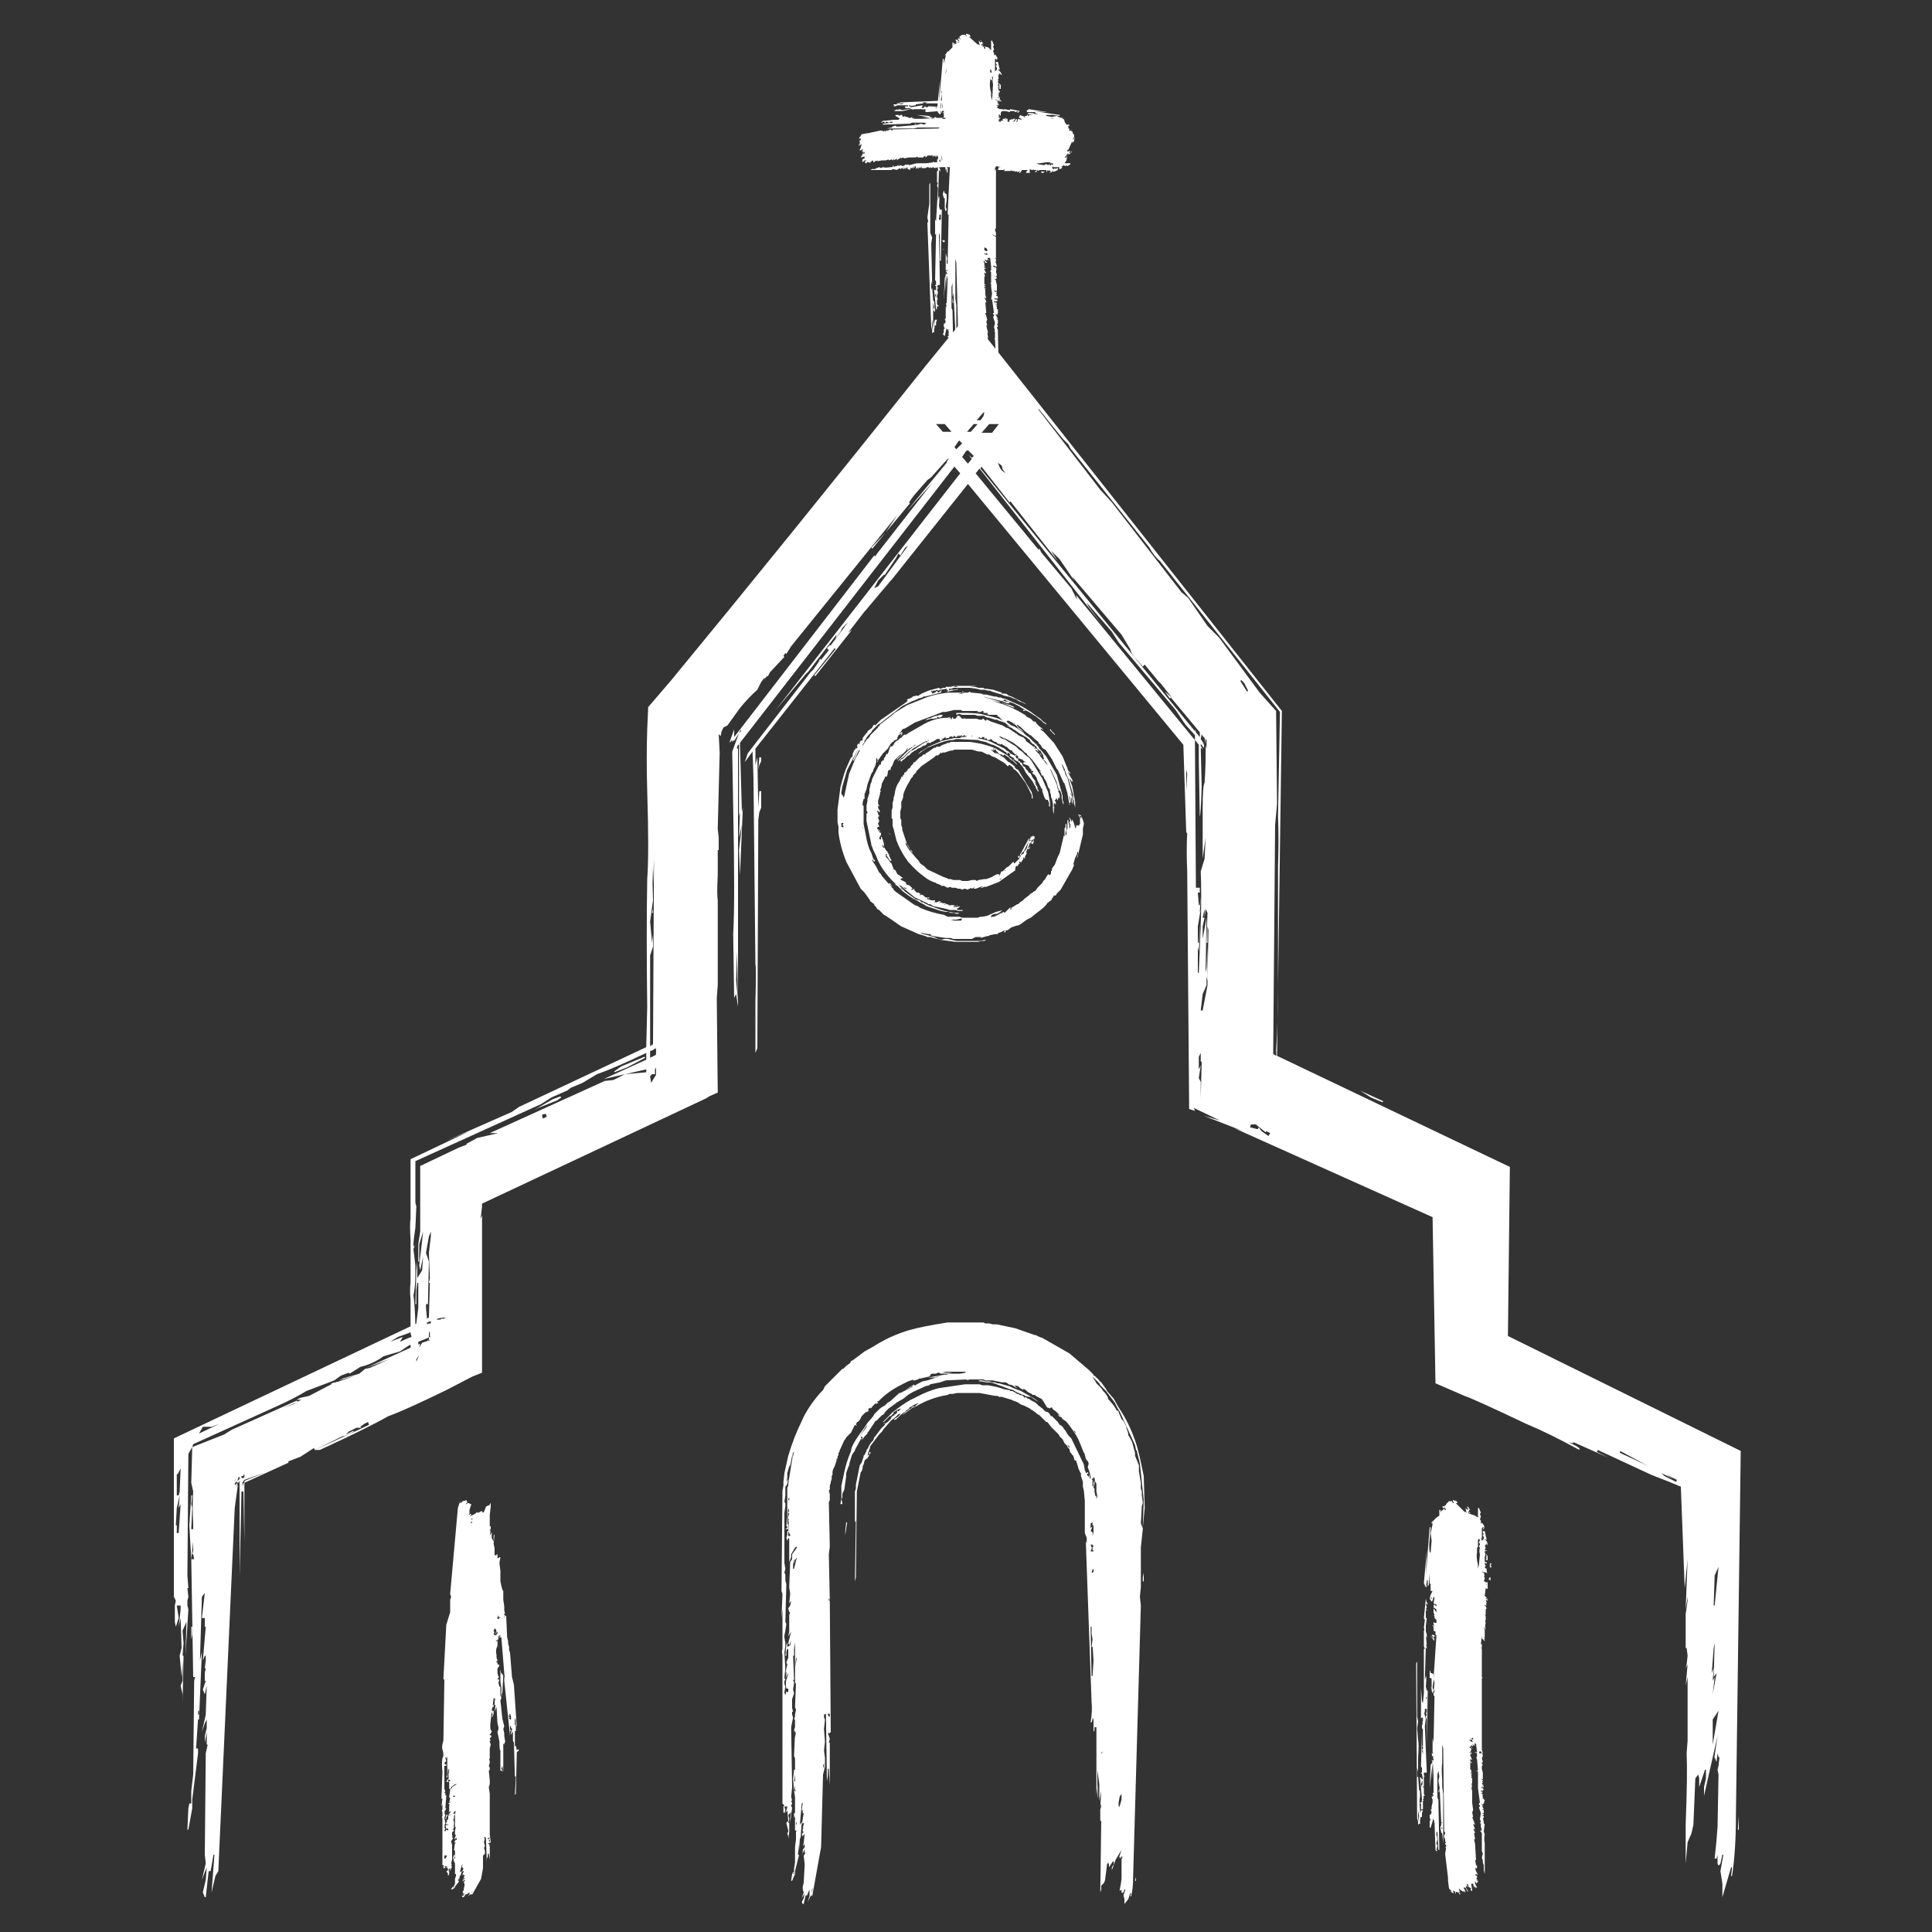<svg xmlns="http://www.w3.org/2000/svg" xmlns:xlink="http://www.w3.org/1999/xlink" preserveAspectRatio="none" width="100" height="100" viewBox="0 0 100 100"><rect x="0" y="0" width="100" height="100" fill="#333333" stroke="none"/><defs><path fill="#FFF" d="M75.95 77.95v.1l.05.05-.05.05-.1-.1.05.2v.05l-.05-.05h-.05l-.45-.45h.1l-.1-.15v.05l-.1-.05h-.05v.05l.05.1h-.05l-.05-.1H75l-.15.15v.05l-.1.05.05.05-.1-.05-.05.05.05.05h.1l.05.1h-.1l.05-.05h-.1v.05l-.1.05v.1l-.05-.15h-.05v.3l-.15.1-.25.25v.05h.05v.05l-.1.45.05.4-.05.6H74q-.047-.369 0-.65l.05-.65H74l-.2 2.5.05-1.3-.15 1.7.05.1v.05h.05v.05h.05q-.05-.15 0-.25v-.1h.05v.3l.05-.05.05-.6v.5l.05.05v.35h.1l-.1.2-.05.2.1.15.05-.05.05-.2.05.05-.05.3.15.05v.1l-.1-.1-.05.05v.1l.15.1v.15l-.15-.2v.2l.05.15h-.05l.05.05v.1l.1.1V84h-.1l-.05-.05v.1l.05.15-.05-.05v-.05l-.05.05.05.05v.2l.1.05v.15l.05.05-.15 2.25.05.2-.05.5.05-.15v.15h-.05v.15l.05.05-.05 2.4-.05-.25v.75l.05.05h-.1q.05.149 0 .15h.1v.05h-.05l.05.1v.1l-.05-.05h-.05l.05.1-.1.15-.05 1.2.15-1.3v.85l.05-.9v1.6h-.05l.05.15h-.1l.1.05h-.1l.05.15v.15l-.05.2v.15h-.05l.05.15-.05.15-.05-.05v.2l.05.1-.05.05v.35h.05l.15-.5v.1l.05.05-.05.1.05-.05.05 1.45.1.15-.05-.1h.05l-.05-.05v-.05h.05l-.05-.05.05-.05v-.1l-.05-.05v-.05l.05-.2v-.05h-.05l.05-.05-.05-.1v-.15l.05-.05.05.95h.05l-.05-2.6-.05-.1v-1.2l.05-.2.05.3-.05.2.05.4v-.35l.1 2.15.05-.05v.05h-.05v.1l-.05.15.05.25.05.05.05.5v-2.55l-.05-.35v-.35q-.05-.65 0-.9v-.95l.05.2.05 4.3.05.05v.05l-.05.1v.1l.05.1v.1l.05.1h-.05v.05l.05.05v.1h-.05l.05.05-.05.3.15 1.25v.15l.05.4.15.15h-.1l.2.1-.05-.15.1.05.05.15v-.15l.1.05h.05l.05.1h.05l-.1-.15.1.05-.05-.05-.05-.15.2.15h.1v.05l.05-.05-.05-.05h.05l-.05-.05-.05-.1h.1l.1.2H76l-.1-.15q-.05-.1 0-.15l.05.1v-.1l-.05-.1.1.05v.1l.15.1-.05.05.1.1v-.05l-.05-.35h.1l.05.25v-.1h.05l.05.1v-.05h.05l-.1-.2v-.15l.05.1v.05l.1-.1v-.05h-.05v-.05h.05l-.1-.05.05-.05v-.1l-.1-.05.05-.05.1.05-.1-.2-.05-.15h.1v-.15h-.05l-.05-.3.05.05-.05-.85-.05-.25h.05l-.05-.3.05-.05-.1-.2.1.05-.1-.3.1.05-.15-.4h.05l-.05-.25.05-.1-.05-.4v-.65h-.05v-.05l.05.05-.05-.15h.05q-.05-.15 0-.25v-.2l-.05-.05v-.05h.05l-.05-.05v-.05h.05l-.05-.05-.05-.1.05.05h.05l-.05-.05v-.1h-.05v-.4l.05.05h.05l-.1-.1v-.1l.1.05-.1-.25v-.05h.1l-.15-.1h.05l.1.05-.1-.1.05-.05v-.1l-.1-.05.05-.05.15.15-.15-.2h.1v.05l.05-.05-.05-.1.1.1h.05l-.05-.1h.1l.05.45h-.15l.15.05v.2h-.05l.05.1.05.6h-.1l.1.05v.85l.1.75-.05.05v.05l.05.05v.05l-.05.05.1.3-.05.3.05.15-.05.05.05.05v.15l.05.2h-.1l.05.05.05.1v.9l.05.15-.05.2.05.15v.1l.05.15v.25l.05.2v-1.6q-.05-.25 0-.45l-.05-.15.05-.4h-.05v-.1l-.05-.2h.05V94h-.05v-.05h.05v-.05l-.1-.05h.1v-.15l-.1-.05h.1l-.1-.2.1.05-.15-.15.1.05.05-.05.05-.2h-.05v-.05h-.05V93l-.05-.1.05.05v-.05l-.05-.05.1.05-.15-.1h.1l-.1-.1v-.05l.05.05h.05v-.05h.05l-.05-.1h-.05l-.05-.05h.15v-.05h-.1l.1-.05-.1-.05.05-.1-.05-.05h.05v-.05l-.1-.1.1.05v-.35l-.05-.2v-.15l.05-.05-.1-.15.05.05.05-.05-.05-.2q.1-.15 0-.25h-.15q.05-.05 0-.05l.05-.05h.05l.05.1h.05l-.05-.2v-3.7h.05l-.05-.05v-1.45l-.05-.1.05.05v-.2h-.05l.05-.45v.15l.15.15v-.05l-.05-.05h.05v-.05l-.05-.05h.05v-.4l-.05-.1h.05v.05l.05.05q-.05-.2 0-.35-.05-.1 0-.15v-.2l-.05-.1.05.05v-.3l.05-.05-.05-.1-.05-.05v-.05l.05.05h.05q-.05-.05 0-.15l-.05-.15.1.05v-.05l-.15-.1.15.05-.15-.15.05-.4.1.05v-.35h-.1l-.05-.05h-.05l.05-.15v-.05l-.05-.05.05-.05-.05-.05h.05l-.05-.05h.05l-.15-.1h.05l.1.05v-.05l.05.05h.05l.05.05-.05-.1v-.15l-.1-.05q.05-.05 0-.05l.05-.05-.05-.1v-.05h.05l.05.05v-.1h-.1v-.25q.05-.2 0-.25v-.05l.15-.05h-.15l.05-.15-.05-.05.05-.05h-.05l.05-.05h.05l-.05-.05h.05l.05.1q0-.25-.15-.3v-.05l.05.05h.05l-.1-.45h-.1v.1l.05.05v.05l-.05-.05v.1l.05.05v.1l-.1.1-.05-.15.05.05v-.55l.05-.05h.05l-.05.1h.05q.05-.15 0-.2l-.1-.15v.05h-.05v-.15l-.05-.05.05-.15-.05-.15.05-.05-.1-.25h-.05v.5l-.15-.1-.3-.1H76l.1-.05-.05-.05v.05H76v-.05l.05-.05-.05-.15.05.1h.05l-.15-.2m.5 2.2q.002-.052.05-.1v-.35l.05-.05.05.05-.05.15.05.05v.05l-.05.1.05.05q-.05.2 0 .35l-.05.55-.05.2V81q-.1-.4-.05-.65v-.2m-2.4 2.6l.05-.1v.1h-.05m2.9-.75v.05l-.05-.1.05.05m-.7 7.95v.1l-.1-.05-.05-.05.1.05v-.05h.05m-.2.1h.15v.05l.05.1-.05-.05h-.05l-.1-.1m-1.4 4.55v.05h-.05v-.05h.05m-.15-2.05l-.05.2h.05v-.2m-.35.25v-.05.05m-.1-6.2v-.05l-.05-.1v.4h.05l.05.05v.45h-.05l.05.05v.1l.05.15.05-.15-.05-.15.05-.35v-.35l-.1-.05h-.05m-48.7-8.2l.05-.4v-.2l-.05.05v.05l-.15.05-.05.05-.1.25-.05.05-.05-.05v-.05l-.2.1h-.05v-.05l-.1.1-.3.15.1-.1-.05-.05-.05.05h-.05l.05-.05v-.2l.1-.3h-.1v-.05h-.1l-.05.05h-.05l.1-.1-.05-.05v-.05l-.2.05-.1.1h-.05l.05-.05h-.05l-.1.3-.4 4.45.05.15-.05.15v.65l-.2.65-.15 2.8.05.05-.05 3.15q-.1.3-.05.45.1.3 0 .45-.05.3 0 .7l-.05 1.4h.05l-.05.4.05-.1v.25q-.05.05 0 .15v.2q-.05.05 0 .1v2.45h.1l-.05.05v.1H23l.05-.05-.05-.05h.15l-.1.1.1-.05.05.15-.1.05.1.15-.05.05h.05v.05l.05-.1v-.15h-.05l.05-.05-.05-.05.15-.05-.05.05v.1l.1-.25h-.05v-.05h.05l-.05-.05h.05l-.05-.05.05-.2v-.75l-.05-.2.1-.15-.05-.05v-.05h.05L23.4 95v-.15l.1-.1-.05-.05.05-.15-.05-.05h.05v-.2l-.05-.15h.05V94l.05-.1-.1-.05.1-.1h.05l-.05.1v.75l.05-.05-.05.2v.2l.05.05-.05.1-.05.05h.05v.1l.05-.15.05.1-.05.05h-.05v.05l-.05.05h.05l-.05.4.05.05v.4h-.05l.05-.15h-.05l.05-.05h-.05l-.05.15.05.2.05.1V97h.05v.1l-.05.15v.25l-.05.1v.1h-.05l.05-.05h-.05l-.05.05-.05.1h.05l.15-.1v-.05l.2-.25v-.05h-.05l.05-.15v.15l.05-.25.05-.05.05-.2-.1.05.1-.35.05-.05-.05.15h.05v.05H24l-.1.2.05-.05H24v.05l-.05.05V97H24l-.1.05h.15l-.05.15-.05.05.1-.05v.05l-.1.05v.05l-.05.05.15-.1v.05h.05l-.1.05.05.15-.05.25v.05l-.05.05v.05L24 98l-.1.1.15-.1-.05.1-.1.05.05.05H24l.1-.15h.05l.15-.1v.1l-.1.1.15-.1h.1l.45-.8.1-.55v-.65l.1-.1v-.15l-.05-.15.05-.1-.05-.2.05-.2h-.05v-.05h.1l.05 1.3v-.2l.05-.1v-.15h.05l.05.3v-.7h-.05l.05-.05-.1-.1h.1l-.05-.15.05-.05v.2l.05-.05-.05-.4v-2.1l-.05-.35.05-.15v-.2l-.05-.5.05-.05v-.1l-.05-.1.05-.15v-.1q-.05-.05 0-.15v-.5l.05-.2-.05-.15v-.05h.05l-.05-.1.1-.15-.1-.05v-.05h.05v-.05l.05-.05v-.05l-.05-.05q-.05-.15 0-.5l.05-.45.05.15-.05.1h.05l.05-.15v-.15h-.05v.05l-.05-.1.05-.15h.05v-.15l-.05.1.05-.4h.05q.05.05 0 .15v.2h.05l-.05.35.1-.25.05.85.05.2v.1l-.05.15.1.5q0 .45.05.45v1.05h.05l.1.05-.05-.05-.05-.1.05-.15.05.3v-1.45l.05.05v-.05l.05-.1-.05-.3v-.15l-.05-.2.05-.15-.1-.4-.1-.95.05-.1v-.05l-.05-.1v-.45h-.05l-.05-.2.05-.2-.05.05-.05-.05.05-.05.05-.1-.05.05-.05-.2v-.25l.05-.05.05-.1-.05-.05h-.05v-.1h-.05v-.1l.05.05v-.05l-.05-.15v-.15q-.05-.15 0-.35l.05-.1v-.3l-.1.1.05-.1.1-.05v-.15l.05-.05h.05v.05h-.05v.05h.1l.15 1.85v.1l.05-.05-.05.1q.05 0 0 .1V87l.3 2.85v-.25h.05l-.05-.1v-.15h.05v.1h.05v.1l-.05.1v.15l.05-.1v-.1l.05.1v.4l.05.1.05 1.75h.05l-.05.95.05-.05.05-2.15.1-.1v-.05h-.05l-.05.05-.05-.25-.05.05v-.8h.05v-.35l-.05.05v-.4l.05.15v.15l.05.2-.15-2.2-.1-.4-.1-1.25-.05-.15v-.15l-.05-.2v-.1l-.05-.2-.05-1.1-.1-.05v-.1l.05.05-.05-.2v-.2l-.05-.35v-.45q-.05 0-.15-.5v-.55l-.05-.4.05-.3h-.05l-.05.05h-.05v-.2h-.05v.05h-.1v-.35l-.05-.25.05-.5-.05.1v.3l-.1-.2v-.3l-.05.1-.05.05.05-.25-.05.05v-.05l.05-.05V79h-.05v-.6m-.9.25h-.05v-.05h.05v.05m0 .1l-.05.05h.05l-.1.05.05-.1h.05m1.7 4.95h-.05v-.05l.05.05m-.55.6h.05l.05.15-.1.15.15-.15v.1l-.1.1-.1-.05.05-.15h-.05v-.05l.05-.1m.3-.6l-.1.1h-.05v-.1l.05-.1v.1h.1m.5 5.2l-.1-.1h.1l-.05-.05.05-.05.05.15V89h-.05l-.05-.05v-.05h.05m-3.35 2.05l.05.05v.05l.05-.15v.95l-.05.15h.05l.05-.55v.15l.05-.05v.05h-.05l.05.05v.05h-.05l.05.05-.05.05h.05l-.05.05v.05h.05l-.05.05q.05 0 0 .15l.1.05v.05h-.1l.05.05v.35l.1-.05v-.05l.2-.15h.1l-.1.05-.15.1v.05l-.1.05v.05l-.05.35.05.1-.05.2.1-.05-.05.05-.1.05.05.05h.05l-.05.05v.3l-.05.05.15-.05-.15.2h.05l.1-.05-.05.05-.15.05h.05v.15l-.1.1h.05l-.05.1-.05.05h.05q.05 0 0 .05l-.05.05h.05l.1-.1v.05l-.1.05q-.05.05 0 .15h.1v.1l-.1-.05-.05.1-.05-.05.05-.1-.05-.05v-.05l.05-.05H23l.05-.15-.05-.25.05-.15-.05-.1.05-.05q-.1.05 0-.1l.05-.1h-.05l.05-.65-.05-.05v-.1H23l.05-.1-.05-.1v-1.2h.1v-.1l-.05.05-.05-.1.1-.1-.05-.15v-.05m.5 2.05h-.1v-.05h.1V93m0 2.4l.05-.05-.05.1v-.05m1.75-.2h-.05v-.05l.1-.05v.05h-.05v.05m-2.3 1v-.15l.1-.05-.05.05h.1l-.1.15H23m1.45 1.75l-.05.05.05-.1v.05m-1.3-4.05l-.05.05-.05.2h.05v-.1l.05-.05v-.1m0-1.65l.05-.05v-.1h-.05v.05l-.05.05.05.05m28.7-56.35v-.05l-.45-.15-.35-.05h-.1l-.05-.05h-.25l-.2-.05h-.25l.35-.05h-1.1l.15.05h-.25l.1-.05h-.05l-.2.05h-.25v.05h-.15l-.1.05h-.05l-.05-.05-.55.15-.35.15-.15.1-.05.05V36h-.05l-.2.05-.05.05-.1.05-.15.05v.05H47l-.1.1-1.3.9-.3.3-.05-.05-.05.05-.05.1-.05.05-.2.15v.05l-.1.1-.15.2v.1l-.05.05v-.05l-.1.1v.1h-.1l-.05.15h.05l-.05.1-.05-.05v.05l-.1.1-.05.15-.05.05h.05l-.05.15h-.05l-.2.45q-.15.3-.35 1.1l-.15 1.15v.65l.05.25v.3q.1.75.4 1.5l.75 1.4.2.2.25.35.05.1.2.15v.05l.1.1.05.1.1.05.25.25.1.05.8.55.9.4.35.1.1.05h.15l.55.15.75.1h1.15l.25-.05h.1l.1-.05h-.1l-.2.05H49.5l-.45-.1h-.2q-.15.1-.5-.1l-.55-.15h-.05l-.1-.1.1.05.3.05h.15l-.05.05.15.05.65.1h.25l.15.05h.95l.2-.1h.3l-.05.05.35-.1h.05l.1-.05.25-.05h.15v-.05l.15-.05.2-.1v.05l-.05.05h.1v-.1h.1l.2-.15.3-.1h.05l.1-.05.35-.25.2-.1.25-.2q.55-.4.6-.55l.2-.15.05-.05v-.05l.05-.05.05-.1h.1l.05-.1.2-.2.6-1.05.1-.25h-.05l.1-.35.1-.2v-.1h.05v.1l-.05.15v.1l.3-1.25v-.3l.05-.25v-.05l-.1-.3v.1l-.05-.2-.15-.05.05.1v.05h.05l-.05-.1.1.05v.05l-.05.05v.3l-.05.05v.05l-.1-.05v.05l-.05-.05v.15h-.05l-.05-.2-.1-.25v.05l-.05.1v-.1l-.05-.05-.05-.1v.1l.05.05-.05.15.05.05v.15l-.05.1v-.2l-.05-.15v-.1h-.05v.4l-.05.15v.25l-.05-.05v-.1l.05-.15v-.3h-.05v.2h-.05v.4l.05.05-.1-.05v.05l-.2.85-.1.2-.15.4-.15.2v.1l-.05.05v.1l-.05.1-.1-.05-.1.15-.05.1-.1.1-.05.1-.25.25-.1.15-.1.05-.05.05-.1.05-.1.1-.2.15-.1.1-.15.1-.1.1h-.05l-.15.1-.1.05-.05.05v.05l-.05.05v-.15l-.3.3-.05-.05-.1.05-.05.05v-.05l-.05.05-.3.15h-.1l-.05.05v-.1l.05-.05.15-.05h.1l.1-.05.15-.1-.05-.05v.05h-.05l-.2.05-.45.2-.25.05h-.1l-.15.05h-.8l-.15-.05h-.6l-.2-.1q-.6-.1-1.2-.35l-.15-.1-.15-.05-1-.7-.1-.1-.05-.1h-.05v-.05l-.15-.15-.3-.35-.05-.05-.05-.1-.1-.1-.15-.3-.2-.3v-.1l.05.1.05.05.05-.05-.1-.1-.1-.3q-.2-.35-.3-1l-.1-.5v-.95h-.05v-.15l.05-.2h.05v-.25l.1-.25.05-.25.2-.55.1-.15v-.05l.1-.2.05-.2v-.15l.05-.1v.1l.05.05.25-.35.25-.25.15-.25.1-.1h.05v-.05l.2-.1v-.1l.05-.05v-.05l.1-.05.05-.05V38l-.05.1.1-.1v-.1h-.05l-.15.1.15-.15.05-.1.15-.05.5-.3 1.45-.55h.15l.45-.1h.35q0 .05.15.05h.75l-.1.05h.2l.1-.05.1.05h-.05v.05h.2l.05.05h-.1l.15.05h.45l-.05.05.1.05.2.2-.2-.1-.15-.05-.8-.2q-.35-.05-.9-.05h-.35v.1l.15-.05.15.05h.65l.15.05h.35l.05.05.15.05h.05l.3.1h.1l.1.05.3.1.2.15.15.05-.25-.05.3.15.05.05.1.05.2.15.35.2.2.15.05.1.1.1.1.05v.05h.05l.1.15.1.1h.05l.05.1.1.15v.1l.05.05-.05.05.15.15.1.2.05.05-.45-.55-.05-.1-.2-.2v-.05l.2.15-.05-.05-.05-.1v-.05H53.55l-.05-.05.1.05-.05-.1h-.05l-.4-.3v-.05l-.15-.15h-.05l-.2-.1-.05-.05-.45-.3-.15-.05-.15-.1-.6-.2-.2-.1h-.05v.05H51l-.1-.1h-.05v.05h-.15l-.15-.05h-.6l-.05-.05v.05h-.1l-.1-.1-.05-.05h-.1l-.05.1-.05.05h-.1l-.05-.1-.05.15-.05-.1-.1.05.1-.1-.15.05q-.7 0-1.35.4l-.7.4-.05.05-.15.05-.1.05v.05l-.1.05-.1.1-.1.05-.1.1-.05.1-.1.1-.05-.05v.05l-.05.05v.05l-.05.1v.05l-.05.1v.05L45.9 39l-.1.2-.05.05v.1h-.05l-.1.1v.1l-.05.05v-.05l-.1.15-.3.6-.05.2-.05.1v.05l-.05.2v.2l-.1.3v.1l-.05.25v.25l.05.1v.05h-.05v.4l.25 1.2v.05l.05.1.05.15.15.3q.2.6.8 1.25l.2.2v.05l.1.05.3.3q.293.228.5.35.112.065.2.1l.15.1.2.1.15.1.75.25.25.05h.15l.1.05h.2q.15.1.25 0-.55 0-1.2-.25l-.4-.15-.2-.1-.05-.05h-.1l-.1-.1-.2-.05-.55-.4-.1-.1-.1-.05-.05-.05.15.05-.15-.1-.1-.15.1.1h.05l.15.15.55.45.65.3.05.05h.1l.15.1.7.15.15.05h.3l.15.05h.2l.05-.05h-.25l-.1-.05.1-.05.1-.1-.4.1.15-.05.05-.05h-.05l-.05.05-.05-.05.1-.05h-.25l-.15.05.1-.05-.15-.05-.1-.05h-.1l-.1-.05-.1.05.1-.1h-.1l-.1.05h-.15l.05-.05v-.05h-.2l-.15-.05H48v-.1h-.1l-.1-.1-.1-.05-.1.05.05-.1h-.05l-.05-.05h-.1l-.1-.1-.05-.1-.05.05h-.1l.05-.05h.05l-.15-.15-.1-.05h-.05l-.05-.05v-.05l-.05-.05-.2-.1-.05-.05.1-.05h.05l-.15-.1-.05-.05-.1-.05-.1-.2-.15-.1h.05l-.05-.1-.05-.15-.1-.1-.1-.15-.1-.1v-.15h.05v.1l.1.15.05.1h.1l-.1-.2-.05-.15-.05-.05v-.05l-.1-.1-.05-.1-.05-.05v.05l-.05-.05-.05-.1v-.05l.05.1v-.05l.05.1v-.2l-.1-.3-.05-.05v.15h-.05l-.05-.05.05-.1v-.05h.05v-.15h-.05l-.05-.05-.05-.1h.05l-.1-.05v-.05h.05l-.05-.05h.1v-.05l-.05-.1v-.05l.05-.05v-.1l-.05-.1v-.05l.05-.05v-.05l-.05-.05v-.05l-.05-.1.05-.05.05.1.05-.05-.05-.1q-.097-.097 0-.1h-.05v-.1l.1.05-.05-.05-.05-.1v-.15l.1-.35V41l.05-.05-.05-.05.05-.1.05-.25.2-.4v.05h.05l.05-.15v-.1l.05-.1h.1v-.1l.1-.15.05-.15.05-.1.25-.25.2-.1.15-.15.05-.1.05-.05q-.05.091-.05.15l.1-.1.2-.1.1-.1h.05l-.4.3-.55.55.1-.05.1-.1.1-.05.3-.3.1-.05.1-.1.6-.35.15-.05.1-.05-.05.05-.1.05v.05l-.05-.05-.05.05-.1.05-.45.3-.2.1-.35.35-.1.05-.05.05.05.1v-.05h.05v-.05l.1-.05.2-.2q.047 0 0 .05l.2-.2.15-.1.1-.05.05-.05.15-.05.2-.15-.05.1.1-.1v.05l.1-.15h.2v-.05h.05l.1-.05.15-.1h.15v.1l.1-.05.1-.1.1-.05v.1l.05-.05h.1l.1-.1v.05l.05-.05.05.05h.05v-.05h.1v.05h.05l.1-.1-.05.1.1-.1v.05h.05l.05-.05h.05l-.05.05h.1l.05-.05h.05v.1l.1-.1-.05.1h-.25l-.05.05h-.3l-.65.15-.7.3-.3.2-.1.05-.15.15.5-.35.65-.25q.4-.15.7-.15l.15-.05 1.05.05h.05l.15.05.25.05.35.15h.05l.2.1.1.05.15.1.1.05.05.05.1.05V39l.05.05v-.1l.1.05.05.05-.05.05.15.1.1.05-.05.05h.05l.05.05.2.1h-.05l.1.05v.05l.1.1.1.15.1.2.35.45.1.2.05.05v.05l.05.1.1.15v-.1l-.05-.05v-.1l-.05-.1-.05-.05h-.05l.1-.05h-.05v-.05h-.05v-.05l.05.05v-.05l-.15-.2-.1-.2-.05-.05h-.05l-.05-.1-.1-.1-.05-.1-.1-.05-.05-.15-.1-.05v-.05h-.05l-.1-.1h.1l-.1-.05h-.05v-.05l-.05-.05.05-.05h.05l.05.05v.1h.05l.1.05h.05l.1.1.1.05H53l-.05.05.05.05.15.05.1.05.05.1.1.1-.05.05h.1l.05.05-.1.05h.05v.05l.1.05.1.15.05.15.2.4.05.05v.1l.1.3.05.1.05.05h.1v.05l.05.1v.15h-.05l.1.05v-.2l-.1-.55-.3-.7-.55-.9q-.1-.15-.15-.2l-.15-.1-.2-.2-.15-.1-.15-.15-.55-.35-.25-.1-.1-.1.15.05.15.1.1.05-.2-.15.55.3.4.3.2.2.1.05v.05l.05.05q.2.15.5.6l.15.2.05.05-.1-.05.1.15v.05l.1.1-.05-.1.05.05.05.15q.048.048.1.15.048.117.1.3l.05.05.05.1v.1l.05.15v.1l.05.1.05.25v.35l.05.2v-.35l.05.05-.05-.1v-.15l.05-.05v.05l.05.05v-.15l-.05-.05v-.05h.05v-.05l.05-.05v.05l.05.1v-.05l.05-.15.05.1v-.2L54.8 41h-.05l.05-.05-.05-.1-.05-.25-.35-.8.05.05.3.65.1.4h.05l.05.1.05.15v.15l.05.25.05.1v-.1L55 41.4v-.2l-.3-1.1-.55-.95-.25-.3-.1-.1-.05-.1-.1-.1v-.05h-.05l-.35-.35-.15-.1-.15-.15-.45-.3-.15-.05-.2-.15-.05-.05.05-.05h.05l.2.1.05.05.15.1.1.15.3.2-.15-.15-.15-.1v-.05h-.05v-.1l.2.15.2.2.2.15.05.05h.05l.2.2.2.15v.05l.15.15v.05l.1.1.1.05.05.05.3.45.25.5.05.05.3.65.05.05.15.5.1.6h.05l-.05-.05v-.05h.05v-.05l-.05-.2v-.15l.1.45v-.3h.05l-.1-.25.05.05.05.2v.2l.05.15v-.25l-.3-1.15-.1-.15-.05-.2-.05-.05v-.05l-.05-.1-.05-.15.05.05.1.2.1.3.1.2.25.85v.2l.05.1v.15l.05.2v-.3l-.15-.8-.15-.4.1.1v.05h.1l-.05-.05v-.05l-.1-.15-.1-.2v-.05l.1.1V40l-.1-.1-.05-.1v-.05l-.05-.1-.2-.5-.45-.7-.55-.6-.1-.05-.05-.1.1.05H54l-.2-.15-.15-.15-.05-.1h-.1l-.15-.15-.2-.1-.1-.1q-.75-.45-1.3-.6-.237-.095-.5-.15l.5.1h.05l-.1-.05-.7-.2-.1-.05.15.05.85.2.1.05h.1l-.05.05h.2v-.05l-.4-.1h.1l.05-.05.15.1.3.1.3.15.15.1.1.05.05.05.2.1.4.25.05.05.2.15.1.1.15.1v-.05l-.15-.1-.15-.15-.15-.1q-.65-.5-1.15-.7l-.45-.2-.15-.05h-.05l-.1-.05h-.1l-.15-.05h-.1l-.4-.1h-.15l-.1-.05-.5-.05h-.05l-.05-.05-.1.05h-.2l-.1.05h-.2l.25-.05v-.1l-.05.1h-.75q-.8.1-1.35.35l-.75.3-.65.4-.1.1-.65.5-.05.1h-.05v.05l-.4.4-.05.1-.15.15-.2.3v-.05l.1-.15v-.1l-.15.2.2-.25.15-.2.15-.15.05-.1.3-.3.1-.05 1.15-.9.5-.25.15-.05.2-.1.2-.05.05-.05h.1l.8-.2.05-.15-.1.1-.1.05-.05-.1-.1.1-.15.05v-.05l-.05-.05v-.05l.1.05-.05-.05h.15l.1-.05.05.05.15-.05.3-.05v.05h.05l.05.05H49l.05.05.45-.1h.05l.05-.05-.2.05h-.2l-.05.05-.05-.1h.15l.1-.05h.85l.35.05.2.05h.2l.2.05h.1l.1.05.5.15.1.05.2.05h.05l.15.05.1.05.15.05.15.1.15.05.2.1-.05-.05-.7-.35-.15-.05-.05-.05-.1-.05h-.2m-1.55 2.2l.05-.05-.05.1v-.05m-1.5.1l-.05.05v-.05h.05m-4.65 1.15q0 .05.05 0l.25-.5.05-.05v.05l-.1.2-.1.15-.35.85-.25 1.15-.05.1v-.05l-.05-.1-.05-.05V41l.05-.3.25-.85.6-1.15-.3.65m-.6 3.45v-.2h.1v.05l-.05.05.05.05v.1l-.05-.05h-.05m1.15.2l-.05-.2v-.05l.05.25m2.25 3h-.1l-.1-.1.2.1m2.55 1.6l.2-.05h.1l-.05.1h-.35l-.2-.05h.3m-.6-.8h.05l-.1.05.05-.05m3.6-9.35v-.05l.05.05h-.05m-.45 1.2h.05l.15.15.1.05h.05v.05l.15.15.1-.05-.1.1h-.05l-.2-.1-.1-.1-.1-.05-.1-.1-.7-.35q-.2-.1-.75-.2h.1l.05-.05.05.05h.05l.05-.05h.1v.1l.1-.05.05.1h.1l.1-.05.1.1.1.05h.05l.1.1h.1v.05l.1-.05.05.05.1.05.05.05m.65.8v.05-.05m1.1-.5l.05.1.1.1-.1-.15-.05-.05m1.9 3.75h-.05.05m-6.2 4.2h.05v-.05l-.05.05m-1.5-.45l.05.05h.05v-.05H48m-1.95-.75l-.05.05.2.15-.15-.2m-.5-2.7l-.05-.05V43l.05.05V43m-.1-3.6v-.05l-.05.05v.05l.05-.05m-.6-1.2l-.05.05-.05.05h.05l.05-.1m1.55 1.1h.05l.3-.3-.15.1-.2.2m.35-1.25h.05l.05-.05-.1.05m6.2-1.25h.15l-.1-.05v-.05l-.05.1M77.1 81.65l-.05.05h.05l-.05.05.1.05v-.15h-.05m.1-.65v-.05l-.05-.05-.05.1.05.05h-.05l.05.1.05-.05-.05-.1v-.05l.05.05m-.3-.25h.1v-.2l-.1-.15.05.2h-.05l.05.05-.05.1m-2.65 3.9l-.15-.05.1.2-.2-.15.1.1.05.05.05.1h.05l-.05-.2h.1l-.05-.05m-.9 1.35l-.05.1.05 8 .05.2v-.6l.05.3-.05.3v.15l.05-.05h.05v-.2q.05-.1 0-.15h.1v-.2l.05-.15h-.1l-.05.15v-.15q-.05-.5 0-.7v-.3l-.05-.05-.05-.7-.05.05v-.5l.05.2V91q.05-.75 0-.95l-.05-.6.05-.35-.05-.25V86m.5-2.8l-.05-.2.1.05-.05-.15v.1l-.05-.25-.1 1 .05.1-.05.4q.05.15 0 .15v.8l.05.15h-.05v2.3l-.05.5-.05-.1-.05-.7v1.6l.05-.05h.05v.2h-.05l.05.05-.05.05h.05l-.05.1v.15l.05.05v1.05h-.05v-.15h.05l-.05-.05v-.7l-.05 1.8.05.05v.25h-.05v.05h.05v.05l.05.2-.1.15.05-.1-.05-.1h-.05l.1 1.1q0 .2-.05.2h-.05v.05h.05v.3h.1v-.45h.05l-.05-.05.05-.1q-.05-.05 0-.1h.05l-.05-.1v-.35h-.1l-.05-.15.05-.15h.05l-.05.1h.05l-.05.1v.1l.1-.05v-.5h.05l-.05-.05v-.15h.15l-.1-2.4.05-.4-.05-.15q-.05-.15 0-.2v-.15h.1v.2h-.05l.05.1-.05.1.05.15v1.35l.05-2.85h-.05l-.05-.2q.05-.5 0-.55l-.05.2.05-1.7.05.1v-.1l-.05-.15.05.05-.05-.5.05.15v-.2l-.05-.15v-.3l.05-.4h-.05v-.4h.1l-.1-.05.05-.1m0 4.75l-.05-.05.05-.1v.15m-.2 2.65v.2l-.05-.2h.05m-47.6-3.85l-.05-.1v-.05l-.05.05-.05-.25v.65l.05.3v.25q-.05.1.05.2l-.05-.15H26l.05-.9m28.55-48.7V38l-.2-.2v-.05h-.05v.05l.25.25m-8.55 5.1H46l.1.05-.05-.05m6.75 1.15h-.1v.1h.05l.05-.1m.7-.7v-.15l-.05.1-.05.05-.1.05h.1l.05.05.05-.1m-.05-.3h-.1v.05l-.05.1-.05-.05-.4.75-.05.05v.1l.05-.05v-.05l.15-.15.25-.5v-.1l.2.05v-.05h.05l.05-.05v-.1l-.1-.05v.05m-1.9-4.4v.05l.05.05-.05-.1m-3.95 5.75v-.05l-.05-.05.05.1m-.4-.6l-.1-.1.05.1.1.1-.05-.1m-.25-.35l.05.1.05.1.05.05-.1-.2-.05-.05m1.75-5.1l-.05.05h-.2v.05h-.1l-.35.25-.1.05v.05h-.1l-.1.1-.1.05-.25.25h-.05l-.05.1-.1.1-.05.1-.1.05-.05.1-.05.05-.1.05v.1h-.05l-.05.15v-.05h-.05v.05l-.1.2q-.2.25-.25.7l-.05.15v.1l-.05.15v.25l-.05.15v.4l.05.05v.35l.05.15.15.6q.2.55.6 1.1.45.5.8.75.3.25.65.35l.05.05h.05l.1.05h.05v.05h.15l.2.1.15-.05.05.05h.2l.15.05h.1l.1.05.05-.05v.05l.05-.05h.05l.15.05.05-.05h.05l.05-.05.05.05.1-.05.05-.05-.05.1h.1l.15-.05q.2-.1.25-.05h-.05l-.1.05h.1l.1-.05h.1l.65-.25.85-.6v-.1l.05-.15.05.05.1-.15h.05l-.05-.05v-.05h.05l.05.05.05-.1.05-.05v-.05l.05-.1v.05l.05.05v-.1l.1-.2-.05-.05.05-.05v-.1h.1l.05-.05v-.1l-.05.1h-.05l.05-.1.05-.15.1-.1v-.05h-.1l-.05.05-.1.35-.15.2v.05l-.05.05-.1.05v.05l-.05.05-.05.1-.2.2-.05.05-.05-.1-.25.25-.1.05-.2.2h-.05l-.05.05v.05l-.05.05v.1l-.05-.1h-.1l-.2.1-.05.05h-.05l-.1.05-.15.05h-.1l-.3.05-.1.05-.05-.05h-.2l-.2.05h-.3l-.1-.05h-.35l-.15-.05h-.1l-.1-.05-.15-.05L48 45l-.2-.2h-.05v-.05h-.05l-.1-.1-.05-.05v-.05l-.1-.1-.25-.3q-.25-.25-.35-.55l.1.1-.25-.75v-.1l-.05-.15v-.25l-.05-.1V42l.05-.2v-.3l.05-.1.05-.15v-.1q.05-.25.35-.75l.05-.1.1-.1v-.05l.15-.15.05-.1.25-.25.65-.45.1-.1h.1l.05-.05q.1-.05.05-.1h.05V39l.1-.05h.1l.3-.1h.1l.1-.05h.9l.35.1h.15l.3.15h.1l.15.1.15.05.5.3.15.15h.05v-.05h.1v.05h.05l.1.1v.05l.1.05.15.15.4.55.3.6v.15l.05.05v-.15l-.05-.2-.7-1.15-.1-.05-.1-.1h.05l-.05-.05-.2-.15-.05-.05h-.05l-.25-.25-.1-.05-.2-.15h-.1l-.1-.05-.15-.15h.05l.05.05.1-.05h.05v.05l.2.2h.1l.05.05h.05l.05-.05.05.05.15.1.15.15h.05l.2.2h.05l-.2-.2-.1-.05v-.05h-.05l-.15-.15-.6-.35q-.55-.25-1.35-.35h-1l-.05.05h-.1l-.1.05-.15.05-.1.05m2.7.15h.1l-.1.05v-.05m.35 6.75l.1-.05-.1.1v-.05m.3-.45l-.05.05v-.05h.05m-3.6-8l-.15.05-.2.1v-.05l-.05.05H48l-.1.1.1-.05.2-.05h.15q.1-.05.15 0v-.1l.15.05.05-.05h.05l.05-.1h-.15l-.15.05h-.05m3.85-.55l-.35-.1-.1-.05.05.05.15.05.45.2-.05-.05h.05l-.2-.1m1.6-27.55h.1l.1-.1-.1.05v-.05l-.05.05-.05-.05v.1M51.65 6.1h-.05l-.1.1.15-.05V6.1m.15 0h-.05l-.05.05.05-.15-.05.1-.05.05v.05l.1-.05.05-.05m-4.5 2.55h-.05v.1l.05-.1m.05-2.25v.05h.1l-.1-.05m.85-.3l-.1-.1-.65-.05.7.15h-.45l.5.05.05-.05v-.05l-.05.05m6.6 2.6v.05h.05l-.05-.05m.6-.8h.05l.05-.1-.1.1m-3.35-1.8l-.05.05h-.1v.1h-.1v.05l-.75-.05-.5-.1-.1.05-.3-.05h-.05l-.05.05-1.3-.05.1-.05h-.4v-.05q-.099.05-.1 0v.1l-.05-.05-.05.05H47.3V6.1l-.05.05v-.1l-.05.1v-.1l-.05.05h-.1l-.1-.05h-.1V6l-.1.05L46.7 6v-.05h-.1l-.05.05-.05-.05h-.15V6l.25.15h-.05l-.05.05h-.25l-.45.05h-.1l-.1.1h.05l.05-.05h.05l.05.05h.05V6.3h.05l.1.05h.05l.05-.05h.1v.05l-.5.05v.05l1.4-.05.1-.05h.65l.1.05-.15.05-.1-.05-.25.05h.2l-1.15.1h-.1l-.05-.05-.15.05-.05.05-.25.05h1.4l.2-.05h1.2l-.15.05-2.35.05v.05h-.05l-.05-.05h-.05l-.05.05h-.05l-.05.05v-.05h-.05v.05h-.05v-.05l-.05.05-.15-.05-.7.15h-.05l-.25.05-.1.15-.05.1.1-.05v.1l-.1.05h.05v.15l-.05.05v.05l.1-.1-.05.1.1-.1-.05.2-.05.1v.05l.05-.05v.05l.1-.1v.1l-.05.05h.1l-.05.05h.05l.05-.05v.1h-.1l-.05.15v-.05l-.05.1.2-.05v.1l-.15.05h.05v.05l-.05.05h.05v.05l.1-.1h.1l-.05.05h-.05l.05.1h.05l.05-.1v.05h.1v.05l.1-.1.1-.05v.1h.05l.05-.1v.05l.15-.05-.05.05.25-.05h.2l.15-.05v.05l.15-.05.05.05.1-.1-.05.1.2-.1-.05.1.25-.15v.05l.1-.05.05.05.25-.05h.35l.1-.05v.05h.3V8.1h.05l.05-.05v.1l.05-.05v.05l.05-.1h.3l-.05.1.1-.1.05.05v.05l.05-.15v.15l.05-.1.05.05.05-.1v.1l.05-.05v.15l.05-.05-.05.1v.05l.05-.05.05-.2v.1l-.05.15v.05l-.25.05h-.1l-.05-.05v.05l-.35.05h-.5l-.4.1L47 8.5l-.05.05-.05-.05-.15.1-.15-.05-.1.05v-.05h-.05v.05h-.1l-.1.05v-.1l-.05.05v.05h-.1q-.3.05-.4 0l-.1.05-.1-.05-.1.05h-.05l-.05.05h-.15l-.1.05h1.1l.05-.05.25.05v-.05h.05l.1-.05v.05h.05V8.7h.05v.05l.05-.1v.1h.05l.05-.1v.1l.1-.1v.1L47 8.6l-.05.2.05-.1v.05l.1.05.05-.15v.05h.05l.05-.05v.05-.05l.05-.05v.1l.05-.05V8.6h.05v.15l.05-.05v-.05l.05.1v-.1l.05.1v-.1l.05.05.05-.05v.05l.05-.1v.1h.2l.1-.05h.05l.05.05.05-.05.05.05.1-.05q.1.1.15 0v.05l.1-.05h.85l.05-.2v.05l-.05.15h1.15v.05l.05-.05h.8l.05-.05v.05h.1V8.6l.25.05h-.1l-.05.15h.3l.05-.05v.05l-.05.05h.35l.05-.05v.05h.15l.05.05.05-.05.05.05h.05l.1-.05-.05.1h.05l.1-.15h.3l-.05.05-.05.1h.2v-.2l.1.05h.05l.05-.05v.05H53.65v.05h-.05l-.05.05h.1l.05-.1q.049.049.05 0v.05l.05-.05h.35l.05.15V8.8l.05.05.05-.05.05.05v.05l.05-.05v.05l-.1.05q.15 0 .2-.15v.1l.15-.05.1-.05v-.1h-.05l-.05.05h-.05l.05-.05h-.05l-.05.05h-.05l-.05-.1.1-.05-.05.05h.3l.05.05v.05h.05l.1-.1h-.05V8.6H55l.05-.05.1.05.05-.05.05.05.15-.1v-.05h-.3l.1-.15.05-.3-.05.15h-.1l.1-.1V8h.05v-.05h.05V8l.1-.05V7.9l-.05.05V7.9l.05-.1-.15.05v-.1h.05l.2-.45v.1l.1-.1v-.1l.05-.05h-.05l-.05.1v-.1l.05-.05v-.15h-.05l-.05-.15h-.05v-.1l-.05.1v-.05l-.05.05v-.15h-.05v-.1h-.05l.1-.05v-.05h-.15l-.1-.15v-.05l-.05-.1H55l-.05-.1v.05h-.05l-.2-.1-.25.05-.3-.05v-.05h.35l.35.05v-.05l-1.35-.2.6.05h.1l-.95-.15-.05.05h-.05v.1h.4l.05.05h-.05l.2.05h-.2l-.1-.05h-.25v.05l.3.05h-.25V6h-.05v-.05h-.05V6h-.1v.1Q53 6 52.9 6l-.1-.05-.05.1v.05l.1.05h.05l-.05.05-.15-.05-.05.15h-.05l.05-.1-.05-.05-.1.15h-.05l.1-.15h-.1l-.1.05v-.05l-.05.05h-.05v.1h-.1v-.15h-.05l-.05.05v-.05h.05l-.05-.05m2.4 0l.1.05-.2-.05h.1m-.3 2.3h.25l-.1.05h.2v.1l-.1-.05v.05h-.05l-.05-.05-.05.05q-.1-.1-.2 0l-.3-.05-.1-.05h.15l.35-.05m-5.4-.1v-.05l.05-.05-.05.1m.5-.15h-.05l.05-.05v.05M50.7 6h.05l.05-.05h-.2l-.05.05v.05h-.3l-.1.05.05.05.1-.05.2.05h.2V6m-4-.3l-.15-.05-.1.05v-.05l-.1.05h-.05v.05h.4l.45-.1H47l-.3.05m4.35-.4L51 5.25l-.6-.05-.25-.05-3.55.15-.1.05h.3l-.15.05-.15-.05h-.1l.05.05h-.2v.05h.05l-.05.05h.1l.1-.05H47v.05h-.15v.1h.25v.05l.05-.05v.05h.1v.05l.05-.05h.45l.05.05v-.05h.1v.15h.1l1.2-.1.2.05.1-.05h.2v.1h-.1v-.05l-.1.05v-.05l-.1.05h-.75l1.55.05V5.8l.15-.05q.25.05.3 0l-.15-.05.95.05-.05.05h.05l.1-.05-.05.05.25-.05-.05.05h.1l.1-.05h.15l.2.05.05-.05h.2l.05.05.15-.05-.05.1.1-.05h-.05l.1-.05-.5-.1-.05.05-.25-.05q-.05.05-.1 0h-.45l-.05.05v-.05h-1.1q-.1-.05-.15 0l-.3-.05.05-.05.4-.05h-.85v.1h-.1v-.05l-.05.05-.1-.05h-.05l-.05.05q-.2-.05-.4 0h-.05v-.05h.4l-1-.05-.05.05h-.1V5.5h-.05v.05l-.1.05-.05-.05.05-.05v-.05l-.6.1-.1-.05v-.05h.1l-.1.05.35-.05V5.4l.4-.05-.05-.05H48l-.1.05h.95l.3-.05.2.05.15-.05h1.55m-2.55.25v.05h-.1l.1-.05z" id="a"/><path fill="#FFF" d="M44.75 69.95l-.6.45-.1.05-.05.1-.2.15-.15.15h-.05l-.9.9-.1.2-.15.15q-.65.75-.95 1.45-.4.8-.7 1.8l-.2.9-.05.45v.2l-.05.25-.05 5.2.05.15-.05 1.25.05-.45v2.05q-.05.15 0 .3v7.7l.1.1-.05.05v.3l.05.05.05-.15-.05-.2h.15v.05l-.1.3.1-.15.05.55-.1.1.1.4v.05l-.05.1.05.15v.15l.05-.4v-.45h-.05l.05-.2-.05-.2.15-.15-.05.3v.25l.1-.8-.05-.05v-.05l.05-.1-.05-.15H41l-.05-.2.05-.5-.05-3.1.1-.5-.05-.15v-.15h.05l-.05-.2v-.45l.1-.3-.05-.2.05-.35-.05-.15h.05l-.05-1.25h.05v-.35l.05-.35v1.3l.05-.45.05-.05-.1.5v.85l.05-.05-.05 1.25.05.15-.05.25v.1l-.05.15h.05v.4l-.05.15v.1l.05-.1v.15l.05-.05-.05.3v-.25l-.05 1.2.05.1v.6h-.05l-.05.5.05.6.05-.3v.25l.05.05h-.1l.05.3v.85h-.05v.25l.05-.1v.75h.1l-.05.05v.4l-.05.4v.8l-.05.3V97h-.05l.05-.1h-.05L41 97l-.05.35H41l.15-.35v-.15l.2-.8V96h-.05l.05-.55v.4l.05-.65.05-.15v-.1l.05-.65-.1.15.1-1.1.05-.05-.05.4h.05v.15h.05l-.1.6.05-.1h.05v.1l-.05.15h.05l-.05.05v.15h.05l-.1.15.05.1.1-.15-.05.5-.05.15.1-.1v.15l-.1.15v.15l-.05.15.15-.35v.2h.05l-.1.15.05.45-.05.95-.05.2v.15l.05.15-.1.3.15-.25-.05.25-.1.2.05.1h.05l.1-.45h.05v.05l.15-.35v.35l-.1.3.15-.3v-.05L42 98l.05-.3v.15L42 98l-.05.15.1-.05.45-2.5.1-3.75.1-.4V91l-.05-.4.05-.45-.05-.65.05-.5-.05-.1v-.15l.1-.05.05 3.5.05-.3v-.35h.05l.05.85v-2.2h-.05l.05-.2-.1-.3h.1l.05-.05-.05-6.8h-.05v-.15l.05.15-.05-2.4.05-.4-.05-2.3.05-.1v-.3l-.05-.2.05-.05v-.2l.05-.15v-.05l.05-.15v-.15l.05-.1q-.05-.15.1-.4l.1-.3v-.1h.05v-.1l.05-.1v-.1l.05-.05v-.05l.25-.55.05-.05.05-.1.25-.25.2-.4.1.05-.05-.1.05-.05v-.05h.05l.1-.1.1-.2.2-.2.15-.05v-.15H45v-.05l.05.05.05-.05v.05l.05-.1.15-.15h.1l.05-.05-.05-.05.05-.05v.05l.1-.1q.45-.45 1.15-.8l.3-.15.3-.1-.05.05h.1l.15-.05.1-.05h.05l.45-.1.05-.05v-.05l.1-.05h.2l.1-.05h.05l.1.05h.3l.3-.05h-.55l.2-.05H50l-.05.05-.25.05h-.65v.05h-.15l-.85.15h.35l.15-.05h.05l-.6.2-.25.05-.3.15-.05.05h-.1v-.05l-.05.05-.4.25.3-.15.05-.05h.05l-.05.05-.6.3h-.05l-.5.45-.1.05-.15.15-.1.05-.15.1-.3.3-.05.1-.3.35-.2.3q-.65.85-.65 1.15-.25.6-.35 1.1l-.15.7v.65l-.05.3h.1v-.05l-.05-.2.05-.1v-.15l.05-.2v.1l.05-.15.1-.7v-.15l.1-.3.05-.1q0-.1.15-.55l.1-.15.05-.05v-.05l.3-.55.05-.05-.05-.05.05-.05.05.05-.05.15.15-.2.15-.15v-.05l.05-.05.3-.45.05-.1h.05l.3-.3.1-.05.05-.1.2-.2.35-.25.05-.05.35-.2.25-.2.25-.15.65-.3.2-.05.05-.05.5-.1.3-.1L50 71.4q.05.05.2 0h.7l.1.05h.4l.2.05h.05l.2.05h.2l.1.05.05.05.2.05.15.1.1.05-.15-.15.2.05.1.1.1.05.05.05q0-.15.25.1l.2.1.05.05h.1l.15.1.2.1.05.05.25.4.15.05.05-.05h.05l.05.1.15.1.25.25-.15-.1.1.15v-.05l.05.05h.05v.05l.05.05.15.1.1.1.15.2q.35.45.5.85l.2.5.05.05v.05l.05.2.1.15v-.05l.05.15-.05.2.1.25.05.25v.05l-.05.05v-.25l-.05.15-.1-.15.1-.05-.05-.05-.1.05v-.05l-.05-.1-.05-.3-.65-1.35-.15-.15-.1-.15-.05-.1-.05-.05-.1-.15-.05-.05-.1-.05-.1-.15-.3-.3h-.05l-.1-.15-.05-.05-.15-.05-.15-.15-.2-.15-.15-.15-.2-.1-.15-.1h-.05l-.05-.05-.1-.05v.1l-.05-.1-.05-.05-.1-.05q0 .05-.15-.05h-.05l-.15-.1-.1-.05h-.1l-.05-.05h-.05l-.25-.05q-.25-.1-.8-.2h-.3l-.15-.05h-.75l-1.35.2q-.33.073-.85.3-.048.026-.1.05l-.3.15q-.45.2-.95.6l-.2.15-.5.5h.05l.3-.3h.05l.15-.15v-.05l.15-.1.2-.1-.05.05.1-.05-.15.15-.05-.05v.05h-.05l.05.05-.1.1h-.05v.05l-.1.05-.05.05-.05.1-.15.15-.15.1v.05l-.2.2-.3.4-.05.05-.05.15-.1.1-.1.15-.1.2-.05.05v.05l-.1.2-.05.05v.05l-.1.3-.1.15-.2 1v.2l-.05.15v1.6l.05-.1-.05 3.15.05-.2.05-4.45.2-1 .05-.05.05-.15v-.1l.05-.1.05-.2.1-.1h.05v-.05l.05-.05.05-.1h-.05l-.05.05.05-.2.1-.25-.05.05.05-.1.45-.6.15-.15.1-.15.4-.45.2-.15.15-.15h.05l.05-.05v.05l-.15.15-.1.05-.05.05h-.05l.05.05.1-.05.2-.2.2-.15.1-.05h-.05l.15-.1.1-.1h-.05l.15-.05.05-.05.2-.1h.1l-.1.05-.1.1h-.1l-.1.1-.1.05L47 73l-.15.1-.15.15.55-.4.15-.05q.75-.45 1.65-.6l.1-.05h.15l.25-.05h1.15l.8.15h.15l.05.05h.15l.5.15.1.05.15.05.1.05.15.1.15.05.3.15.05.05.1.05.2.15.05.05.1.05.35.35h.05l.05.05.15.2.4.4.05.1.15.15.1.2.15.15v.05l.1.1.05.2h.05v.05l.1.1.05.15v.05l.05.05h.05l.15.5v-.05l.05.15.05.05v.15l.1.3v.25l.05.2.05.55v1.65l.1.25v.3l-.05-.15.3 8.35q.05.45-.05 1.05h.05l.05-.15v-.1l.05.1v.65l.05-.1v-.15h.1v3.5l.05-.35v.5q.049-.063 0-.7v-.75l.1.75v.85l.1-.5-.05.85.05-.2v.15l-.05.15v.6H57l-.05 3.7.05-.15v-.2l.15-.15.05-.15.1-.8.05-.1.05.1v.15l.2-.3h.05v.15l-.1.15v.15l.2-.55.3-.5-.15.45.05-.1.05.1.05-.15v.05h.05l-.05.15v1q-.025.25-.1.6H58l.05-.05v.15q0 .05.1 0l.05-.15h.05l-.1.3.05.2v.25l.2-.25.1-.3h.05l-.05.15h.05q.1-.4.1-1l.4-14.05-.05-.45.05-.5V80.1l.1-.95v-.05l-.1-.25.05-.9.05-.15v-.05l-.05-.35v-.2l-.05-.15v-.3l-.1-.6v-.3l-.2-.5v-.15l-.15-.55-.15-.3-.05-.05v-.1l-.1-.3v-.05l-.15-.3-.1-.1-.15-.35v-.05l-.1-.05-.15-.25-.3-.35v-.05l-.05-.1-.1-.15-.1-.1-.1-.15-.25-.25-.05-.1-.1-.15-.05-.05h.05l.3.3.05.1.3.3.45.6.15.3.1.15.8 1.75.05.25.05.05v.05l.15.6.2 1.9-.05 1.45.1-1.05-.05-1.65q-.25-1.25-.4-1.7-.35-1.05-.9-1.85l-.25-.45-.35-.4-.05-.1-.25-.35-.05-.05h-.05v-.05l-.25-.25h-.05v-.05l-.25-.25-1-.85-1.4-.8-.15-.05-.2-.1h-.05l-1-.35-.95-.2h-.2l-.2-.05H51l-.1-.05h-1.85q-1.3.2-2 .4-1 .3-1.85.85l-.45.25m.1 3.85l.05-.05-.1.2-.05.05-.15.2-.05.05v.05l-.05.05.05-.1.3-.45m10.75.25l.05.05.05.1-.1-.1v-.05m1 2.4l.05.05.05.25v-.05l.05.1v.4l.05.25-.05.15v-.2l-.05.05-.05-.25v-.15L56.6 77l.05-.2v-.2l-.05.15v.15l-.05.05v-.35h-.05l.05-.1v.1l.05-.15m-.15 2.4l.1-.05v.15h.05v.35l-.05.2v-.2l-.1-.05.1-.25-.1.1v-.25m0 1.1h.1l.05.1-.05.05v.15h.05v.05h-.15l.05-.15.05-.05h-.05l-.05-.15m-1.2-5.15l.1.05v.1l-.1-.15m1.3 6.45l.05-.05v.15l-.05.05h-.05l.05-.15m0 3.6l-.05.4h.05v-.1l.05.8-.05.8h-.05l-.05-2.55h.05v.35l.05.3m-15.45-9.7l-.1.4-.2 1.25v.1l-.05.1v1.5l-.05.5h.05v.1h-.05l-.05.05h.15v-.3l-.05.1.05-.9.05.15-.05.1.05.05-.05.15v.15h.05l-.05.05q.05.1 0 .55l.1.2v.05h-.1v-.25h-.05v.2l-.05.15.05.15.05-.15.05.05v1.2l.1-.25v-.15l.2-.35.1-.05v.05l-.25.35v.25l-.1.15-.05 1.3.05.35-.05.5.1-.15-.05.25-.1.15.05.2h.05l-.05.15v.85l-.05.25.15-.25-.15.6.05.1.1-.25-.05.25-.15.1V85l-.05.15-.05.55h.05v-.2l.05-.15h.05v.45l-.1.25.05.1-.1.45.05-.1v.25l-.05.1.05-.05.1-.2v.05l-.1.3q-.05.15 0 .45h.1v.2l-.1-.05-.05.2-.05-.15.05-.3-.05-.15V87l.05-.05-.05-.1.05-.5-.05-.8.05-.35v-.15l-.05-.3q-.025-.013.05-.35l.05-.35-.05-.1.05-1.95-.05-.2v-.3l-.05-.1.05-.2-.05-.3v-2.6l.05-.35v-.15l-.05-.05.05-.35v-.45l.05-.05.05-.1.05-.25-.1.15.05-.2v-.25l.1-.35.05-.05.15-.75-.05.3v.1l.05-.3.05-.05m-.25 2.5h-.05v-.05l.05-.1v.15m.3 3.1l.1-.15-.15.6h-.05v-.25l.05-.2.05-.05-.05.15v.1l.05-.2m1.8 7.95v.15h-.05l-.05-.1v-.05h.1m-1.8 3.15v.35h-.05l.05-.35m1.5-.3l-.05-.15.05-.15v.3m-1.45 2.8l.05-.05-.05.2v-.15m15.85-3.6H57l.05-.1v.1m.9 2.75h-.05v-.2l.05-.3.1-.15v.3l-.1.35M45.1 74.9h-.05.05m13.7 22.45v-.2l-.05.2h.05M43.85 78.8h-.05l-.05.45v.2l.1-.65m1.2-3.55v-.1H45v.05l-.05.05h.1m14.15 6.6v-.45l-.05.25v.2h.05m-6.75-10l-.2-.1-.55-.15h-.1l-.1-.05h-.15l-.15-.05H51l-.15-.05h-.2l.05.05h.1l.25.05h.2l.2.05.8.3.2.05.15.1.35.15H53l.05.05.2.05h.1l.3.2.1.05-.2-.15-.7-.4-.4-.15m-6.7 1.8v.05l.05-.05h-.05z" id="b"/><path fill="#FFF" d="M81.45 74.65l1.8.8-.6-.3.05-.1 2.8 1.3q.952.36 1.5.6l.2 5.25.15-1.5-.1 2.6.1-.65v.2l-.1.7v1.75h.05l.05.4-.05.45-.05.2.1-.2-.1 1.1.1-.45v3.3l-.05.65q.05 1.1-.05 3.7v2l.1-1.1.2-.45.1-.45.1-2.4.15-.2.05.2v.45l.3-.9h.05v.45l-.1.45v.45l.7-3.1-.2 1.35.05-.25.1.25.05-.45.05.2H89l-.05.45-.05.2.05.25-.05 2.7q-.042.7-.15 1.65h.1l.05-.2v.45q.05.2.15 0l.1-.45h.05l-.15.85.1.65v.7l.45-1.55h.05l-.05.45h.05q.2-1.3.2-3.1l.25-18.9-12.05-5.95.1-8.75-12.05-5.75.25-17.85L50.1 16.25l-2.2 2.7Q40.85 27.8 34.75 35.2l-1.2 1.4-.05 1.15q-.05 1.45 0 3.2.1 3.25 0 4.55-.05 2.85 0 6.6l-.05 2.1-6.6 3.1-.35.25-3.4 1.5 1.2-.5L21.25 60v3.1q-.05.2 0 1.1v2.2q-.05.4 0 .85v1.4L9 74.45v8.2l.1.2-.05.25v.85l.05.25.15-.45-.1-.65h.2v.2l-.1.9.1-.45.05 1.55-.1.4.1 1.1.05-.85V87l-.1.25.1.45v.4l.05-2.4h-.05l.05-.65-.05-.65.2-.45-.05 1.75.15-2.4-.05-.2v-.25l.05-.2-.05-.45h.05l-.05-.65.05-6.3.2-.35.05-.15 4.3-1.95q1-.45 1.55-.8l1.45-.55.35-.25.4-.15.05.05.55-.35q.65-.15 1.2-.55l.85-.25.45-.3.1-.05v.15l-.1.05-2.2 1 1.2-.45-1 .45-.25.05-.3.25-.85.25-.2.1.85-.25-.85.3-.4.1v.05l-1.15.6-.45.1-.2.1h.25l-.2.1-.05-.05L12 74l-.4.25-1.65.65-.05 1.85.1.45q-.05.65 0 1.75v.2h-.1l.05-1.1-.05-.2.05-.45H9.9l-.1 1.55.1 1.75.1-.9v.45l-.05.2H10l.05.25H9.9l.1 6.1h.1l-.05.2-.05 4.85-.1.85v.65h-.1l-.05.25-.05 1.1h.05l.2-1.1v-.45l.3-2.4v-.25h-.1l.1-1.5h.05l.15-3.5-.1.45.1-3.3.15-.2-.15 1.3h.15v.45h.05l-.15 1.75.1-.25h.05v.25l-.05.4h.05l-.05.25v.4h.05l-.15.45.1.25.1-.45-.05 1.5-.2.9.15-.45.1-.2v.45l-.1.4v.35l.1-.55v.65h.05l-.1.45L10.6 96l.05.45-.2.85.25-.65-.05.65-.15.65.1.25h.05l.15-1.35h.1l.15-.85h.05l-.15 1.95.2-.85.15-.25.85-18.8.15-1.1v-.1h-.05l.05-.05h-.05v-.05l-.05.1h-.05v-.05l.1-.15v.1l.05-.05v.1l.1-.15v4.9l.1-4.35h.1l.05 2.6v-3.05h-.05v.2l-.05-.2v-.05h.05v-.05l.05-.05 1.1-.4-1.1.45v.1l2.3-1.05-.05-.05.65-.25.7-.45.05.1 1.4-.7.2-.05.4-.2v-.05l-.4.2.15-.15.4-.2h.25l-.05-.05.2-.15.2-.1.05.15-2.8 1.3h.25q2.4-1.1 3.55-1.75.85-.3 3-1.35l1.35-.7.5-.2V62.9l-.1.2.05-.2.05-.45v-.15l11.6-5.45.15-.1.45-.2-.05-4.9.05-.65v-4.4q-.05-.3 0-1.3V44h.05v-.65l-.05-.45.1-3.95-.05-.95.1.1.05-.25.1-.2.2-.1.65-.9q.4-.5.9-.95l.2-.4.15-.2v.05l.15-.15h.05l.1-.2.75-.8-.05-.05.1-.15.05.05.25-.4 5.5-6.8-.6.9 1.25-1.5-.05-.05.25-.35.7-.8.2-.15.85-.95h.05l-.1.15v.05l-2.1 2.55 1.35-1.5-2.85 3.65-.1.15-.05-.05-7.25 9.4v-.4l-.25.7.15-.15v.1l.1-.1v.05l.25-.4.1-.2v.1l-.1.1-.35.95.05 2.9q.1 4.9 0 6.55l.05 3.3.1-.2.1.65v-.25l-.1-1.1.05-1.5.05 2.6v-13.1h-.05v-.1l.05-.1h.05v3.7l.05-.2-.05 1.3.15-.65-.15 1.3.05 1.3.15-3.5-.05.25-.1-3.6 11.1-14.3.3.35-9.55 12.25 1.55-1.85.15-.15 1.45-1.9-.05.2.25-.35.1-.2.3-.3-.9 1.2h-.05l-.15.15.1.1-.4.5-.05-.05-.1.2-.25.35-.15.15-3.1 4-.15.2-.15.45.4-.55q.03.584.05 1.4l.1 9.6q.05.2 0 1.95v2.65l.1-.25.05-11.8.05-.4.1-.25v-.85h-.1l-.05.85-.05-2.6-.1.4v-.85l4.1-5.2.05.05-1.1 1.35.05.05 1.9-2.4-.2.15.85-1.1.05-.05 1.3-1.55q.04 0-.5.65l4.5-5.65 11.15 13.5.15 4.55h.05q-.05.9 0 2l.1 12.3.3.1-.05-.15 1.35.65-.85-.25 2.05.8-.45-.15L74.15 63l.15 8.6 1.5.65q.35.1 3.2 1.45 1.2.5 2.75 1.35V75q.05-.05-.35-.25l-.2-.1.2.05.05-.05m5.15 1.9l-.4-.25.6.3-.05.1-.6-.3-.15-.15.6.3m-2.75-1.35v-.1l1.4.75-1.4-.65m4.9 6.35l.2-.45-.2 2h-.05l.05-1.55m-.05 3.75l.05-.25-.05 1.75.15-.2-.2 1.1.1-.9-.1.2.05-.65-.1.25.1-1.3m-.05 3.7l.3-.45-.3 1.75V89M50.4 21.95h.2l-.35.4h-.2l.35-.4m-1 1.2l.2-.3.05-.05.15.15-.05.05-.25.25-.05-.05-.05-.05m-.6-.8l-.35-.4h.45l.35.4h-.45m1.2 1l.1-.05.3.3-.1.1-.15-.15.1.15.05.05-.2.25-.3-.35.2-.3m3.75-2.15v-.05L55 22.7l.3.3.1.2 4.1 5.15q.2.4.55.7l6.2 7.8-.1 5.4q.05 1.1 0 2.6v6.35q0 1.754-.1 3.2.027.067 0 .1.028.08 0 .15l-.15-.1.1-11.85.1-1.1-.05-4.8-.85-.95L63.1 33l-.6-.6-1-1.45-.35-.3-3.6-4.65-.6-.65-3.2-4.15m-2.8.15l-.05.2-.15.2h-.2l.35-.4h.05m.75.6l-.35.45h-.55l.05-.05.35-.4h.5m-.95 2.3l.05-.1L52.25 26l.05-.05 2.45 3.1-.35-.55.45.45.75 1.1-.1-.2 2.55 3 .45.75q.05.25.35.55l.3.35.1-.1.7.85.15.15.55.7-.35-.3.25.35.05-.05 1.5 1.8q.012.124 0 .25-.084-.113-.2-.25l-.05-.15v.1l-11.1-13.6m1.1.1l-.1-.15-.1-.25.2.15.05.2.15.2-.2-.15m-1.35.15l.2-.25 6.4 8.15-.75-1-.1-.2 1.3 1.5.35.55 2.95 3.5.5.75.5.55v.25l.2.25v.85l.05 2.85q.05 0 .1-1.55l-.05-2 .1.1-.1-.2v-.1l.15.2q.1-.1-.15-.45l.05-.25.05.1.1.1q.033.18.05.3.02 1.006-.05 2-.1.2-.1 1.3v2.65l.15-1.1-.05 1.1-.2.65q.05 1.1 0 2.85l-.1 2.4H62V49l.05.25.1-1.75-.1 1.3H62v-.85l.15-.9-.05.2.05-.85-.05.45h-.05L62 46.2h.1v-.25h-.2l-.05-7.65-.05-.05-6.1-7.45.05.25-.3-.6-1.55-1.85-.1-.2-.05.05-3.25-3.95m-3.9 4.25l.25-.4.15-.1-1.55 2.1-.2.1.2-.4.3-.3h.05l.6-.9.1-.2.1.1m17.65 6.45l.15.15.2.4-.05.05-.35-.55.05-.05m-1.85 3.35v-.3l.05.05v.45l-.05-.15v-.05m-1 1.3l.05.2-.05.9v-1.1m.95 7.65h-.1l.1-.45v.45l.05-.45.1.2-.05 1.55h.05v-.85l.05.2-.05 2.6V51l-.25 1.3h-.1l.1-.85.2-.45v-.45l.05.2V49l-.05 1.1-.05.25.05-2.85-.2 1.1v-.65l.1-.45m-28.6-2.65l.05.9.05-1.3-.05 9.6-.15.1v-4.7l.15-.45v-.65l-.05.45-.1-1.1.15-1.1-.05-1.75m0 10.75h.15v-.25l.05-.1q.014.212 0 .4l-.1.15-.15.25-.05-.35.1-.1m-5.45 2.2l-.2.1-.05-.2.2-.05.05.15M22.2 64l.1-.25V64l-.1.85.05 1.3-.05.25h.05l-.05 1.8-.1.05-.05-.55v-.2h.1l.05-2.2-.15-.45.15-.85m.8 4.25h-.15l-.05.05h-.2l.05-.05.25-.05H23.05l-.05.05m-.7.15v.1h-.1l-.1.05v-.1h.05l.05-.05h.1m-.55 1.15l-.1.05v-.15l.5-.2.05-.05V69l.05-.1v.3l.05-.05-.05.1v-.05h-.05v.15h.1-.05l-.05.05h-.05l-.3.1-.15.25.05-.2m-.6-.3l-.45.2.15-.25-.65.25.4-.25.55-.2.1-.05V69l.05.2-.15.05m.4 1.25q.007-.084 0-.15l.15-.2-.1.2-.05.15M10.3 74.2l.2-.35h.45l.4-.15-1.05.5m4.9-1.55l.2-.05-.8.3.6-.25m-2.6 3.75v-.05l.05-.05v.15l-.05.05h-.1v-.1h.1m-.25.05h.05v.1l-.05.05-.05.05v-.05l.05-.15m-.1.4v.05l-.05.05.05-.1m-.1-.25l.05-.05-.05.1v-.05m-2.8-.6l-.05 1.2-.05.2h-.1v-1.1h.05l.15-.3m-.05 1.4l-.05.65.1-.2-.1 1.5h-.1v-.4H9.1l.05-.9.15-.65m1 11.35h-.05v-.2h.05v.2M62.05 54.7l.1-.2v.45h.05l-.05 1.9V56l-.1-.2.1-.65-.1.2v-.65m2.65 3.65l.05-.15H65l.5.4.05-.05.2.1-.1.15-.35-.25-.15-.2-.05.1-.4-.1M33.95 54.6l-.3.15v-.35q.085-.015.15-.05l.05-.05q.054-.003.1-.05.02.127 0 .35m-.5-.1v.35l-2.2 1 1.1-.25 1.1-.25v.15l-1.1.1-.6.3-.45.05-5.95 2.7h.45l-1.1.25-.55.3v.05l-.4.15-2 .95v3.4l-.1.65v.9h.05v-.9l.2-.65-.2 1.75.05.25.15-.7-.05.7-.25.4v-.85l-.05.45-.05 1.75h.05v-.7l.05-.4h.05v1.3l-.1.8-.05.05q-.029-1.035-.1-1.5.1-.45.1-1.1v-.45l-.1-.85.1-.25q-.2.45 0-.85l.05-1.1-.05-.2V60.1l6.5-2.95.55-.35.8-.35.2-.15.6-.25.75-.45q.884-.306 2.55-1.1m-4.4 2.3l-.05-.05-.4.15-.95.55.2-.1 1-.4.2-.15m3.1-1.6l-.35.25v.05l.65-.25.95-.5-.05-.05-1.2.5m-10 14.15v.05l.05-.05h-.05m11.65-22.3l-.05.2h.05v-.2m11.3-18.7l.05.05.7-.85-.75.8m26.45 28.7l.05-.05-1.2-.55.55.35.6.25M9.95 84.2H9.9v.65l.05-.25v-.4M39.4 39.4v-.2h-.1l-.05.65.05-.25.1-.2M90 94l-.05.7H90V94z" id="c"/><path fill="#FFF" d="M51.35 2.1h-.05v.5l-.15-.15-.25-.05h-.1l.1-.05-.05-.05v.05h-.05V2.3l.05-.05h.05l-.1-.1-.05-.1v.05l.05.05-.05.05-.1-.1.05.2v.05l-.05-.05h-.05l-.45-.4h.1l-.1-.15v.05l-.1-.05H50v.05l.05.1-.1-.1h-.15l-.15.1.05.05h-.05l.1.1-.1-.05h-.1l.1.1v.05l-.05-.05-.1-.05h-.05l.05.1v.1l-.05.05v-.05h-.05v.1l-.05-.15h-.05v.25l-.2.2-.1.05v.05l-.1.1h.05v.05l-.1.4v-.25h-.05l-.2 2.3.05-1.2-.15 1.55.05.1v.05h.05v.05h.1l-.05-.25.05-.4V5.2l.05-.35-.05-.15.05.05V5.2l-.05.2v.45l.05-.05.05-.55v.5l.05-.05v.4h.1l-.1.2v.15l.05-.1v.15l-.05-.05v.05l.05.1.05-.05.05-.2v-.1h.05v.1H49v.05l.05.1v.15l.1.1.05.1h-.05l-.1-.15v.15l.15.15v.1h-.05l-.1-.2v.5h.05l.05.05.05-.05-.05.2h-.1v-.05L49 7.5l.05.15v.2H49l.05.1V8h.05v.15l.05.05v-.15l.05-.15-.15 3.2h.05l-.05 2.55H49v-.15q.05-.15 0-.2l-.05-.2v.9H49l.05-.05V14l-.1.05.05.05q.05.1 0 .1l-.05-.05v.1l-.05.15-.05 1.1.1-1.2v.75l.05-.8.05.2L49 15.7h-.05l.05.15h-.05l.05.05h-.05v.6h-.05l.05.15-.05.1h-.05v.15l.05.1-.05.05v.15l-.05.1.1.1.1-.45v.1h.1l-.05.1.05-.05v.3h-.05v.05h.05l.05.95h.1l-.05-.05.05-.05v-.1l-.05-.05v-.05l.05-.2-.05-.05h.05l-.05-.1v-.15l.05-.05.05.9h.05l-.05-2.4-.05-.1v-1.1l.05-.2v.75l.05-.25.1 2 .05-.05v-1.3l-.05-.35V13.4l.05.2.1 3.95.05.05v.05l-.05.1v.1l.05.1v.7l.05.25-.05.05.15.85v.1l.05.4.15.15-.1-.05.2.15-.1-.15h.15l.05.15v-.1h.15l.05.1h.05l-.1-.15.1.1-.1-.2.3.15h.05l-.1-.2h.1l.05.05.05.1h.05l-.1-.15v-.15l.05.15v-.1l-.05-.1.1.05v.1l.15.05v-.2h.1l.05.25v-.1h.05l.05.05h.05l-.1-.2v-.15l.05.1v.05l.1-.05v-.1h-.05v-.05h-.05l.05-.1v-.1h-.1l.05-.05h.1l-.1-.15-.05-.15h.1v-.1l-.1-.05h.05l-.1-.25h.1l-.1-.4.05-.1v-.25l-.05-.2h.05l-.05-.3v-.05l-.05-.15.05.05-.05-.3.05.05-.1-.4h.05l-.05-.2.05-.1-.1-.35h.05l-.05-.55h.05v-.05l-.1-.2.1.05-.05-.2V15l-.05-.05h.1l-.1-.05v-.05h.1l-.1-.05v-.05h.1l-.1-.05v-.4H51l-.05-.1v-.1l.05.05h.05l-.1-.2v-.05h.1l-.15-.1h.1l-.05-.05v-.15l-.05-.05.05-.05.05.1h.1l-.15-.15h.1v.05l.05-.05.15.05-.1-.05-.05-.1h.15l.05.45v.2h-.05l.05.1v.55h-.05l.05.05v.15l.05.35-.05.3h.05l.1.7h-.05v.05l.05.05v.05l-.05.05.1.3-.05.25.05.15-.05.05h.05v.35l-.05.05h.05l.05.95.05.1-.1.2h.05l.05.1v.15l.05.1v.25l.05.15-.05-2.45-.05-.15.05-.05v-.05l-.05-.05v-.05l.05.05v-.25l-.1-.05h.1l-.1-.2-.1-.05.2.05-.05-.05h.05V16h-.05v-.1l-.05-.1.05.05v-.05l-.1-.05.15.05-.2-.1.15.05v-.05l-.05-.05h-.1v-.05h.2l-.1-.05h.1l-.05-.05h-.1l-.05-.05h.2v-.1l-.1-.05.05-.05-.05-.1h.05v-.05q-.15 0-.15-.05h.15v-.3l-.05-.2v-.05l-.1-.05h.1l.05-.1-.15-.1.1.05.05-.05-.05-.2q.05-.15 0-.2l-.15-.05q.05 0 0-.05h.05l.1.05h.05l-.05-.2-.05-.05h.05v-.15h-.05v-.05l.05.05v-1.15l-.2-.1h.05l.1.05h.05v-.15l-.05-.15.05-.1v-3l-.05-.05v-.1l.05.05-.05-.1h-.05l.05-.4.05.1v.05l.05.05h.1l-.1-.1h.1l-.05-.05h.05v-.3l-.1-.1h.05l.05.05q-.05-.15 0-.3v-.65l.05-.05-.05-.1.05-.05v-.1l-.05-.15.1.05V6.5l-.1-.1.1.05-.05-.1-.05-.05v-.4l.1.1v-.2l.05.05-.05-.1v-.1h-.1V5.6h-.1l.05-.1-.1-.05h.15V5.4h-.1l.1-.05-.1-.05h.05l-.05-.05h.1l-.2-.1h.05l.2.1V5.2h-.05v-.05l.05.05.05.05h.05l-.1-.1v-.1L51.7 5v-.05l-.05-.05h.05v-.15l.05.05v-.1h-.05l-.05-.2h.05l.05.05-.05.05h.1v-.2l-.1-.1.05.2-.1-.05q.05-.15 0-.2V4.2h.05l-.05-.05.05-.15h-.05l.05-.1h-.05l.05-.05h.05l-.05-.05h.05l.1.1q0-.15-.2-.3h.1l-.1-.4h-.1v.1l.05.05v.05l-.05-.05v.1l.05.05v.1l-.1.1v-.65h.1l-.05.05h.05q.05-.1 0-.15l-.1-.15v.05h-.05v-.1l-.05-.1.05-.1-.05-.15.05-.05-.1-.25m-.45.3l.1.05v.1l-.05-.05-.05-.1m.4 1.25l.05.1h-.1V3.6h.05v.05m.4 1.4v.05l-.05-.05V5l.05.05m.05.75l-.05-.1.05.05v.05m-.3 2.95l.05.05v.05l-.05-.1m-1.85-6.6l.05.05h-.1l.05-.05m-.65 1.7V3.7l.05-.2-.05.35m2.1 9.15l-.1-.05v-.15l.1.05.05.05v.1h-.05m0 .1h.05v.1l-.15-.05v-.05l.1.05v-.05m.2-8.9v-.15q.002.052.05.1h.05v-.2l.05.05q-.05.2 0 .35l-.05.85-.05-.2v-.2q-.1-.35-.05-.6m-2.3 11.45v.05-.05m.35 0l.05.05-.05-.3v.25m-.5-9.8h.05l-.05-.05v.05M49.65 2v-.05h-.05l.05.05m-.8 10.95v-.05h-.05l.05.05m.05-.5l-.15-.05.1.05h-.1l.1.1.05-.05v-.05m-.05-2.6l-.05.2.05.2h.05v.55l.05.15.05-.1-.05-.15.05-.35v-.3l-.1-.05-.05-.15m-.5 7h.1v-.15l.05-.15h-.1l-.05.15v.15m-.35-5.6l.05.25H48l.2 5.4.05.2v-.55l.05.3-.05.25v.15l.05-.05h.05v-.15q.05-.15 0-.2l-.05-.15v-1.05l.05.25-.05.15.1.1-.05-.55-.05-.05-.05-.65-.05.1v-.45l.05.2-.05-2.15.05-.3-.1-.25v-2.6l-.05.1v1l-.1.7m1.05-2.85v-.05l-.2-.1.2.15m-.2-.05l.05.05.05.45.05-.15v.2l.05.05V8.7L49 8.65l-.05-.1v-.1H49v.1l.05.1V8.4H49l-.1-.1h-.05v.05m-.2-1.45l-.05-.2-.05 1.55h-.05l.05.5v.1h-.05v.6h.05l-.05.15.05.15-.1 1.7-.05-.1v.8l.05-.05-.05 2.4.05.05v.2h-.05v.05h.05v.25L48.4 15h-.05l.1 1v.05l.05-.1v-.1h.1l-.1-.1v-.25h.05l-.05-.1v-.1l.05-.15-.05-.2.1-.05h-.05l-.05-.05.05-.1h.1l-.05-2.7.05.15v1.3h.05l.05-2.65h-.1l-.05-.2q.05-.45 0-.5l-.05.2.05-1.55.05.05v.05q.05-.1 0-.15l-.05-.1h.1l-.1-.4.1.1v-.2L48.6 8v-.25l.1-.35-.1-.05V7l.05-.1m0 4.2h.05v.25l-.05.05-.05-.05v-.1h.05l-.05-.05.05-.1m-.2 4.05v.25l-.05-.1.05-.15m.2-8.45l-.05-.2v.2l.1.05-.05-.15v.1z" id="d"/></defs><use xlink:href="#a"/><g><use xlink:href="#b"/><use xlink:href="#c"/></g><use xlink:href="#d"/></svg>